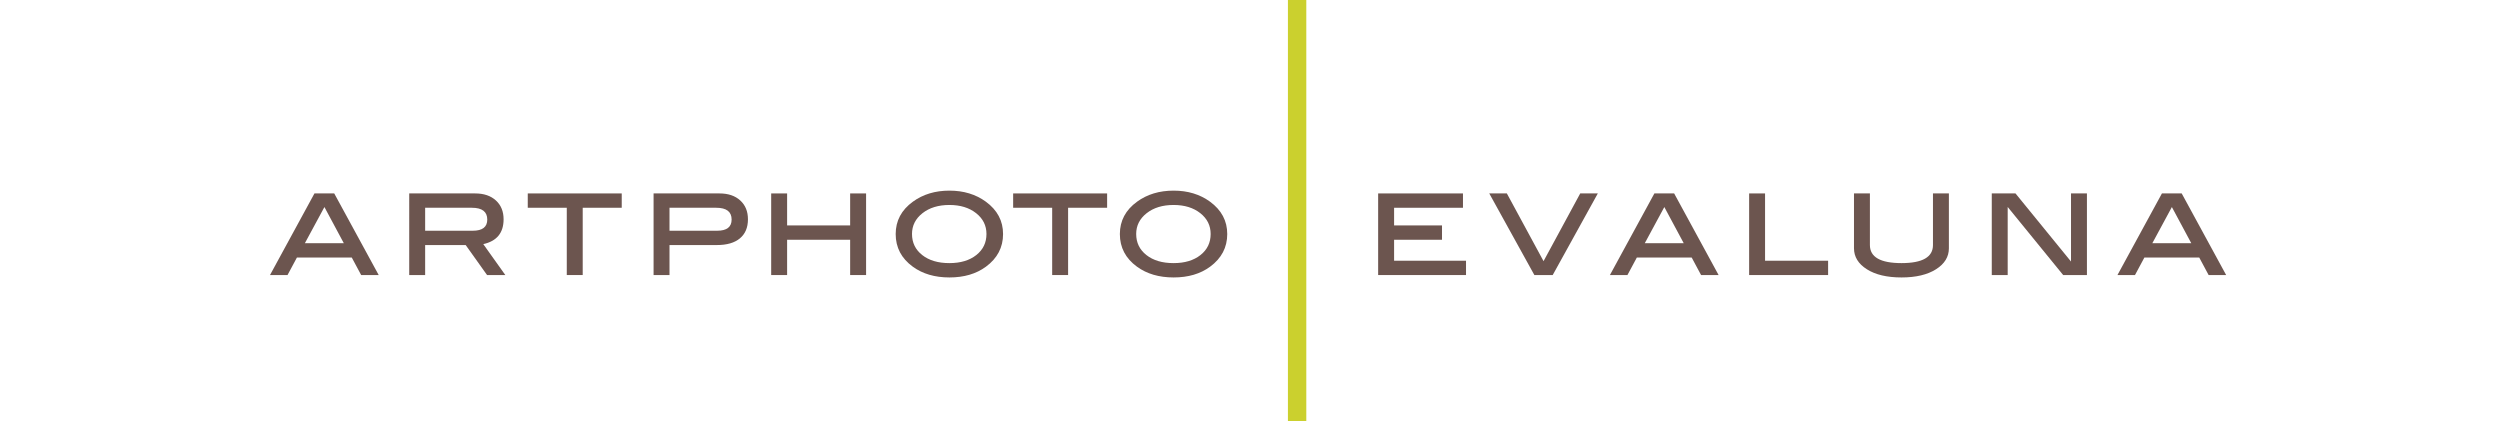 <?xml version="1.0" encoding="utf-8"?>
<!-- Generator: Adobe Illustrator 16.0.4, SVG Export Plug-In . SVG Version: 6.00 Build 0)  -->
<!DOCTYPE svg PUBLIC "-//W3C//DTD SVG 1.1//EN" "http://www.w3.org/Graphics/SVG/1.1/DTD/svg11.dtd">
<svg version="1.1" id="Livello_1" xmlns="http://www.w3.org/2000/svg" xmlns:xlink="http://www.w3.org/1999/xlink" x="0px" y="0px"
	 width="350px" height="59px" viewBox="0 0 350 59" enable-background="new 0 0 350 59" xml:space="preserve">
<path fill="#6C554F" d="M53.018,38.507h-2.455l-1.315-2.453h-7.679l-1.315,2.453H37.8l6.224-11.427h2.769L53.018,38.507z
	 M48.134,34.048l-2.715-5.062l-2.736,5.062H48.134z"/>
<path fill="#6C554F" d="M70.746,38.507H68.19l-2.993-4.199h-5.676v4.199h-2.23V27.08h9.235c1.214,0,2.181,0.328,2.899,0.984
	c0.719,0.657,1.078,1.536,1.078,2.637c0,1.897-0.948,3.056-2.843,3.476L70.746,38.507z M66.192,32.302
	c1.35,0,2.025-0.521,2.025-1.562c0-1.103-0.718-1.653-2.155-1.653h-6.541v3.215H66.192z"/>
<polygon fill="#6C554F" points="87.042,29.086 81.579,29.086 81.579,38.506 79.349,38.506 79.349,29.086 73.886,29.086 
	73.886,27.08 87.042,27.08 "/>
<path fill="#6C554F" d="M100.736,27.08c1.214,0,2.181,0.328,2.899,0.984c0.719,0.657,1.078,1.536,1.078,2.637
	c0,1.154-0.375,2.041-1.124,2.668c-0.75,0.625-1.824,0.938-3.224,0.938h-6.634v4.199h-2.23V27.08H100.736z M100.402,32.302
	c1.35,0,2.025-0.521,2.025-1.562c0-1.103-0.718-1.653-2.155-1.653h-6.541v3.215H100.402z"/>
<polygon fill="#6C554F" points="121.252,38.507 119.021,38.507 119.021,33.566 110.196,33.566 110.196,38.507 107.966,38.507 
	107.966,27.08 110.196,27.08 110.196,31.559 119.021,31.559 119.021,27.08 121.252,27.08 "/>
<path fill="#6C554F" d="M140.429,32.766c0,1.87-0.799,3.394-2.397,4.571c-1.363,1.004-3.066,1.506-5.11,1.506
	c-2.045,0-3.754-0.502-5.129-1.506c-1.598-1.164-2.397-2.687-2.397-4.571c0-1.859,0.805-3.37,2.416-4.535
	c1.412-1.027,3.115-1.542,5.11-1.542c1.982,0,3.679,0.515,5.091,1.542C139.624,29.409,140.429,30.919,140.429,32.766
	 M138.105,32.757c0-1.18-0.484-2.151-1.452-2.916c-0.968-0.763-2.215-1.145-3.741-1.145c-1.539,0-2.796,0.385-3.77,1.155
	c-0.975,0.769-1.461,1.738-1.461,2.906c0,1.218,0.477,2.199,1.433,2.951c0.955,0.752,2.221,1.127,3.798,1.127
	c1.563,0,2.819-0.375,3.769-1.127C137.631,34.956,138.105,33.975,138.105,32.757"/>
<polygon fill="#6C554F" points="154.997,29.086 149.534,29.086 149.534,38.506 147.304,38.506 147.304,29.086 141.841,29.086 
	141.841,27.08 154.997,27.08 "/>
<path fill="#6C554F" d="M171.814,32.766c0,1.87-0.799,3.394-2.397,4.571c-1.363,1.004-3.066,1.506-5.11,1.506
	c-2.045,0-3.754-0.502-5.129-1.506c-1.598-1.164-2.397-2.687-2.397-4.571c0-1.859,0.805-3.37,2.416-4.535
	c1.412-1.027,3.115-1.542,5.11-1.542c1.982,0,3.679,0.515,5.091,1.542C171.009,29.409,171.814,30.919,171.814,32.766
	 M169.491,32.757c0-1.18-0.484-2.151-1.452-2.916c-0.968-0.763-2.215-1.145-3.741-1.145c-1.539,0-2.796,0.385-3.77,1.155
	c-0.975,0.769-1.461,1.738-1.461,2.906c0,1.218,0.477,2.199,1.433,2.951c0.955,0.752,2.221,1.127,3.798,1.127
	c1.563,0,2.819-0.375,3.769-1.127C169.016,34.956,169.491,33.975,169.491,32.757"/>
<polygon fill="#6C554F" points="205.243,38.507 192.941,38.507 192.941,27.08 204.816,27.08 204.816,29.087 195.173,29.087 
	195.173,31.559 201.881,31.559 201.881,33.566 195.173,33.566 195.173,36.501 205.243,36.501 "/>
<polygon fill="#6C554F" points="223.695,27.08 217.379,38.507 214.812,38.507 208.496,27.08 210.96,27.08 216.096,36.563 
	221.232,27.08 "/>
<path fill="#6C554F" d="M240.604,38.507h-2.454l-1.315-2.453h-7.678l-1.316,2.453h-2.454l6.226-11.427h2.768L240.604,38.507z
	 M235.721,34.048l-2.715-5.062l-2.736,5.062H235.721z"/>
<polygon fill="#6C554F" points="255.935,38.507 244.879,38.507 244.879,27.08 247.108,27.08 247.108,36.501 255.935,36.501 "/>
<path fill="#6C554F" d="M272.845,34.753c0,1.203-0.601,2.185-1.803,2.945c-1.202,0.762-2.811,1.145-4.831,1.145
	c-2.032,0-3.648-0.383-4.849-1.145c-1.203-0.761-1.804-1.742-1.804-2.945V27.08h2.229v7.229c0,1.685,1.474,2.526,4.423,2.526
	c2.936,0,4.405-0.842,4.405-2.526V27.08h2.229V34.753z"/>
<polygon fill="#6C554F" points="292.17,38.507 288.844,38.507 281.076,28.975 281.076,38.507 278.848,38.507 278.848,27.08 
	282.169,27.08 289.941,36.615 289.941,27.08 292.17,27.08 "/>
<path fill="#6C554F" d="M311.662,38.507h-2.454l-1.315-2.453h-7.679l-1.315,2.453h-2.455l6.226-11.427h2.769L311.662,38.507z
	 M306.778,34.048l-2.715-5.062l-2.735,5.062H306.778z"/>
<polyline fill="#CBD02E" points="180.309,-9.022 180.309,68.124 182.882,68.124 182.882,-9.022 "/>
</svg>
